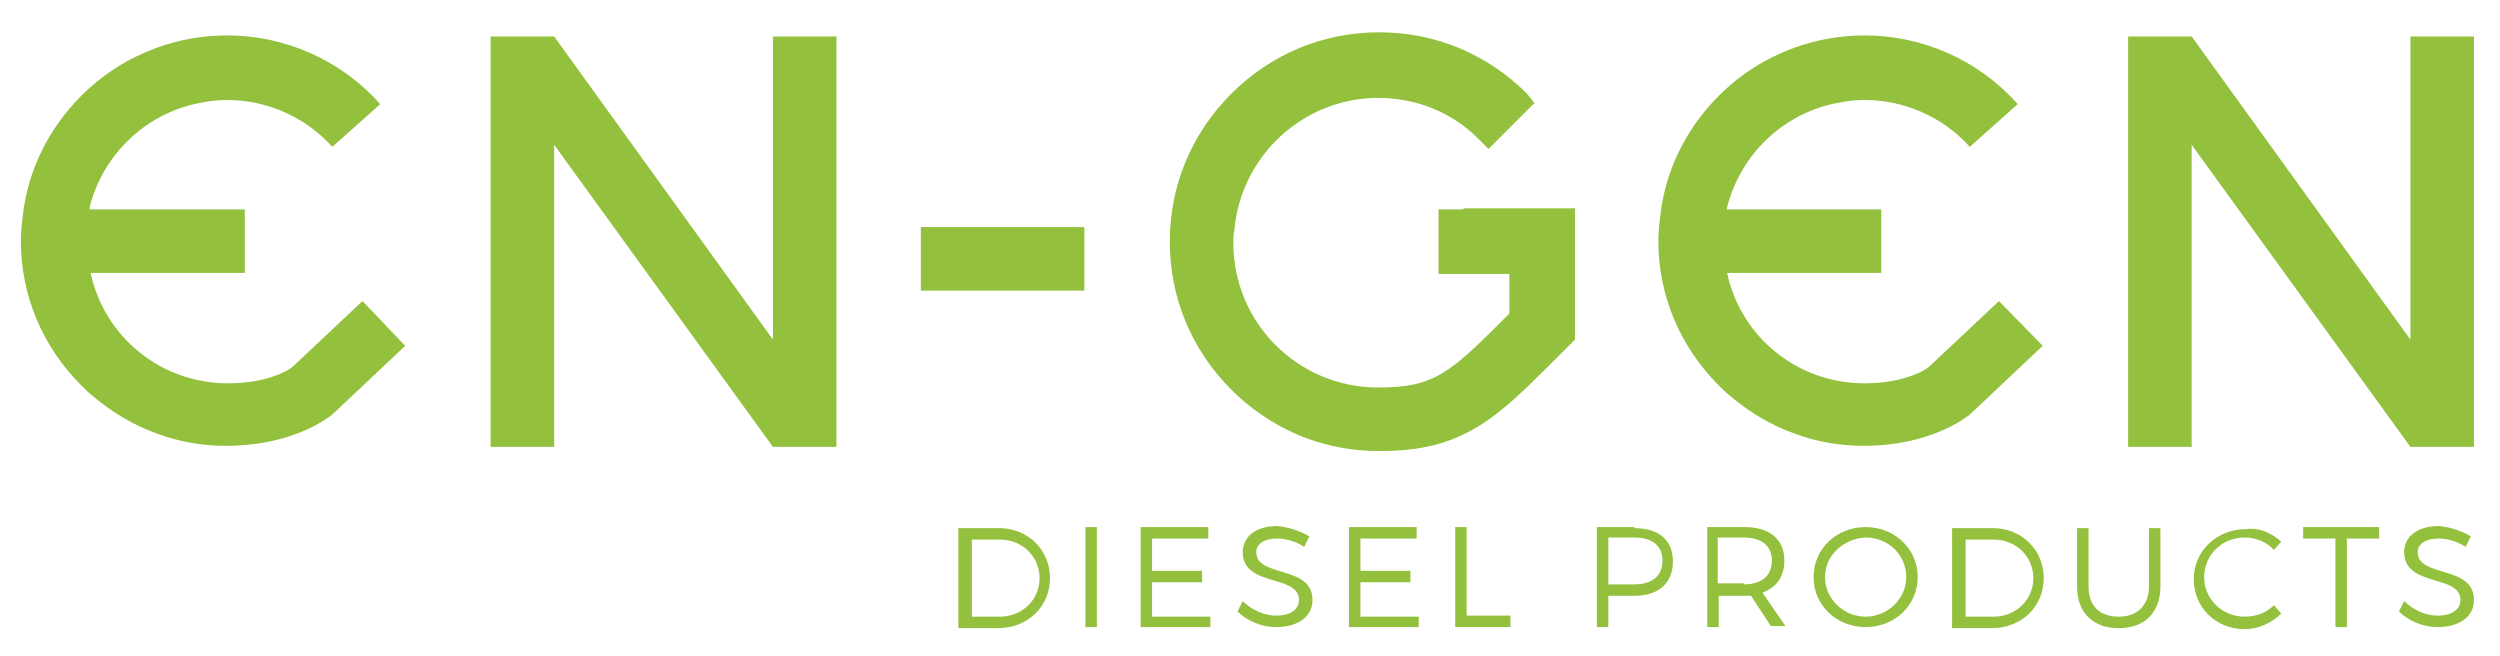 <?xml version="1.0" encoding="utf-8"?>
<!-- Generator: Adobe Illustrator 23.1.1, SVG Export Plug-In . SVG Version: 6.00 Build 0)  -->
<svg version="1.1" id="Layer_1" xmlns="http://www.w3.org/2000/svg" xmlns:xlink="http://www.w3.org/1999/xlink" x="0px" y="0px"
	 viewBox="0 0 240 63" style="enable-background:new 0 0 240 63;" xml:space="preserve">
<style type="text/css">
	.st0{fill:#93C13D;}
</style>
<g id="XMLID_225_">
	<path id="XMLID_240_" class="st0" d="M104.1,27.9H88.4v-6.1h15.7V27.9z"/>
</g>
<g id="XMLID_7_">
	<path id="XMLID_218_" class="st0" d="M95.9,50.7c2.8,0,4.9,2.1,4.9,4.8s-2.1,4.8-5,4.8h-3.8v-9.6H95.9z M93.2,59.2h2.8
		c2.1,0,3.8-1.6,3.8-3.7c0-2.1-1.7-3.7-3.8-3.7h-2.7V59.2z"/>
	<path id="XMLID_209_" class="st0" d="M104.2,60.2v-9.6h1.1v9.6H104.2z"/>
	<path id="XMLID_203_" class="st0" d="M110.6,51.7v3.1h4.8v1.1h-4.8v3.3h5.6v1h-6.7v-9.6h6.5v1.1H110.6z"/>
	<path id="XMLID_94_" class="st0" d="M125.7,51.5l-0.5,1c-0.9-0.6-1.9-0.8-2.6-0.8c-1.2,0-2,0.5-2,1.3c0,2.5,5.4,1.2,5.4,4.6
		c0,1.6-1.4,2.6-3.5,2.6c-1.4,0-2.8-0.6-3.7-1.5l0.5-1c0.9,0.9,2.1,1.4,3.2,1.4c1.4,0,2.2-0.6,2.2-1.5c0-2.5-5.4-1.2-5.4-4.6
		c0-1.5,1.3-2.5,3.3-2.5C123.7,50.6,124.9,51,125.7,51.5z"/>
	<path id="XMLID_90_" class="st0" d="M130.6,51.7v3.1h4.8v1.1h-4.8v3.3h5.6v1h-6.7v-9.6h6.5v1.1H130.6z"/>
	<path id="XMLID_86_" class="st0" d="M145,59.2v1h-5.3v-9.6h1.1v8.5H145z"/>
	<path id="XMLID_83_" class="st0" d="M156.9,50.7c2.4,0,3.7,1.2,3.7,3.2c0,2.1-1.4,3.3-3.7,3.3h-2.5v3h-1.1v-9.6H156.9z M154.4,56.1
		h2.5c1.7,0,2.7-0.8,2.7-2.3c0-1.4-1-2.2-2.7-2.2h-2.5V56.1z"/>
	<path id="XMLID_68_" class="st0" d="M168.1,57.2c-0.2,0-0.4,0-0.6,0h-2.5v3h-1.1v-9.6h3.6c2.4,0,3.8,1.2,3.8,3.2
		c0,1.6-0.8,2.6-2.1,3.1l2.2,3.2H170L168.1,57.2z M167.4,56.1c1.7,0,2.7-0.8,2.7-2.3c0-1.4-1-2.2-2.7-2.2h-2.5v4.4H167.4z"/>
	<path id="XMLID_54_" class="st0" d="M184.1,55.4c0,2.7-2.2,4.8-5,4.8c-2.8,0-5-2.1-5-4.8c0-2.7,2.2-4.8,5-4.8
		C181.9,50.6,184.1,52.7,184.1,55.4z M175.2,55.4c0,2.1,1.8,3.8,3.9,3.8c2.1,0,3.9-1.7,3.9-3.8c0-2.1-1.7-3.8-3.9-3.8
		C177,51.7,175.2,53.3,175.2,55.4z"/>
	<path id="XMLID_45_" class="st0" d="M191.3,50.7c2.8,0,4.9,2.1,4.9,4.8s-2.1,4.8-5,4.8h-3.8v-9.6H191.3z M188.6,59.2h2.8
		c2.1,0,3.8-1.6,3.8-3.7c0-2.1-1.7-3.7-3.8-3.7h-2.7V59.2z"/>
	<path id="XMLID_34_" class="st0" d="M207.4,56.3c0,2.5-1.5,4-4,4c-2.5,0-4-1.5-4-4v-5.6h1.1v5.6c0,1.9,1.1,2.9,2.9,2.9
		c1.8,0,2.9-1.1,2.9-2.9v-5.6h1.1V56.3z"/>
	<path id="XMLID_15_" class="st0" d="M219,52l-0.7,0.8c-0.7-0.8-1.8-1.2-2.8-1.2c-2.2,0-3.9,1.7-3.9,3.8c0,2.1,1.7,3.8,3.9,3.8
		c1.1,0,2.1-0.4,2.8-1.1l0.7,0.8c-0.9,0.9-2.2,1.5-3.5,1.5c-2.8,0-4.9-2.1-4.9-4.8c0-2.7,2.2-4.8,5-4.8
		C216.9,50.6,218.1,51.2,219,52z"/>
	<path id="XMLID_10_" class="st0" d="M225.3,51.7v8.5h-1.1v-8.5h-3.1v-1.1h7.3v1.1H225.3z"/>
	<path id="XMLID_8_" class="st0" d="M237.2,51.5l-0.5,1c-0.9-0.6-1.9-0.8-2.6-0.8c-1.2,0-2,0.5-2,1.3c0,2.5,5.4,1.2,5.4,4.6
		c0,1.6-1.4,2.6-3.5,2.6c-1.4,0-2.8-0.6-3.7-1.5l0.5-1c0.9,0.9,2.1,1.4,3.2,1.4c1.4,0,2.2-0.6,2.2-1.5c0-2.5-5.4-1.2-5.4-4.6
		c0-1.5,1.3-2.5,3.3-2.5C235.3,50.6,236.4,51,237.2,51.5z"/>
</g>
<path id="XMLID_309_" class="st0" d="M34.8,28.9l-6.7,6.3c-0.1,0.1-0.4,0.3-0.8,0.5c-1,0.5-2.8,1.1-5.4,1.1
	c-6.5,0-11.9-4.5-13.2-10.6h14.8v-6.1H8.6c0,0,0-0.1,0-0.1c0,0,0-0.1,0-0.1c1.3-5.1,5.4-9,10.5-10c0.9-0.2,1.8-0.3,2.7-0.3
	c3.9,0,7.6,1.7,10.1,4.5l4.6-4.1c-3.7-4.2-9.1-6.6-14.7-6.6c-2.3,0-4.6,0.4-6.8,1.2c-2.7,1-5.1,2.5-7.2,4.6
	c-3.1,3.1-5.1,7.1-5.6,11.4c-0.1,0.8-0.2,1.7-0.2,2.5c0,5.3,2.1,10.2,5.8,13.9c0.4,0.4,0.8,0.8,1.2,1.1c1.8,1.5,3.8,2.7,6,3.5
	c2.1,0.8,4.4,1.2,6.7,1.2v0c0,0,0,0,0,0c0,0,0,0,0,0v0c6.4,0,9.8-2.7,10.2-3l0.1-0.1l6.9-6.5L34.8,28.9z"/>
<g id="XMLID_231_">
	<path class="st0" d="M140.5,20.1h-2.4v6.2h6.8l0,3.7l0,0.1c-5.7,5.7-7.1,7.1-12.6,7.1c-7.7,0-13.9-6.2-13.9-13.9
		c0-0.4,0-0.8,0.1-1.2c0.6-7.1,6.6-12.7,13.8-12.7c0,0,0,0,0,0c3.7,0,7.2,1.4,9.8,4.1l0.8,0.8l0.3-0.3l4.1-4.1L146.6,9
		c-3.8-3.8-8.8-5.9-14.2-5.9S122,5.2,118.2,9c-3.8,3.8-5.9,8.8-5.9,14.2c0,5.4,2.1,10.4,5.9,14.2c2.1,2.1,4.6,3.7,7.3,4.7
		c2.2,0.8,4.5,1.2,6.9,1.2c4,0,6.7-0.7,9.4-2.3c2.5-1.5,4.6-3.6,7.8-6.8l1.6-1.6l0-12.4l0-0.2H140.5z"/>
</g>
<path id="XMLID_304_" class="st0" d="M191.9,28.9l-6.7,6.3c-0.1,0.1-0.4,0.3-0.8,0.5c-1,0.5-2.8,1.1-5.4,1.1
	c-6.5,0-11.9-4.5-13.2-10.6h14.8v-6.1h-14.8c0,0,0-0.1,0-0.1c0,0,0-0.1,0-0.1c1.3-5.1,5.4-9,10.5-10c0.9-0.2,1.8-0.3,2.7-0.3
	c3.9,0,7.6,1.7,10.1,4.5l4.6-4.1c-3.7-4.2-9.1-6.6-14.7-6.6c-2.3,0-4.6,0.4-6.8,1.2c-2.7,1-5.1,2.5-7.2,4.6
	c-3.1,3.1-5.1,7.1-5.6,11.4c-0.1,0.8-0.2,1.7-0.2,2.5c0,5.3,2.1,10.2,5.8,13.9c0.4,0.4,0.8,0.8,1.2,1.1c1.8,1.5,3.8,2.7,6,3.5
	c2.1,0.8,4.4,1.2,6.7,1.2v0c0,0,0,0,0,0c0,0,0,0,0,0v0c6.4,0,9.8-2.7,10.2-3l0.1-0.1l6.9-6.5L191.9,28.9z"/>
<polygon id="XMLID_299_" class="st0" points="74.2,3.5 74.2,32.6 53.2,3.5 53.2,3.5 47.1,3.5 47.1,42.9 53.2,42.9 53.2,13.9 
	74.2,42.9 74.2,42.9 80.3,42.9 80.3,3.5 "/>
<polygon id="XMLID_228_" class="st0" points="231.4,3.5 231.4,32.6 210.4,3.5 210.4,3.5 204.3,3.5 204.3,42.9 210.4,42.9 
	210.4,13.9 231.4,42.9 231.4,42.9 237.5,42.9 237.5,3.5 "/>
<g>
</g>
<g>
</g>
<g>
</g>
<g>
</g>
<g>
</g>
<g>
</g>
</svg>
